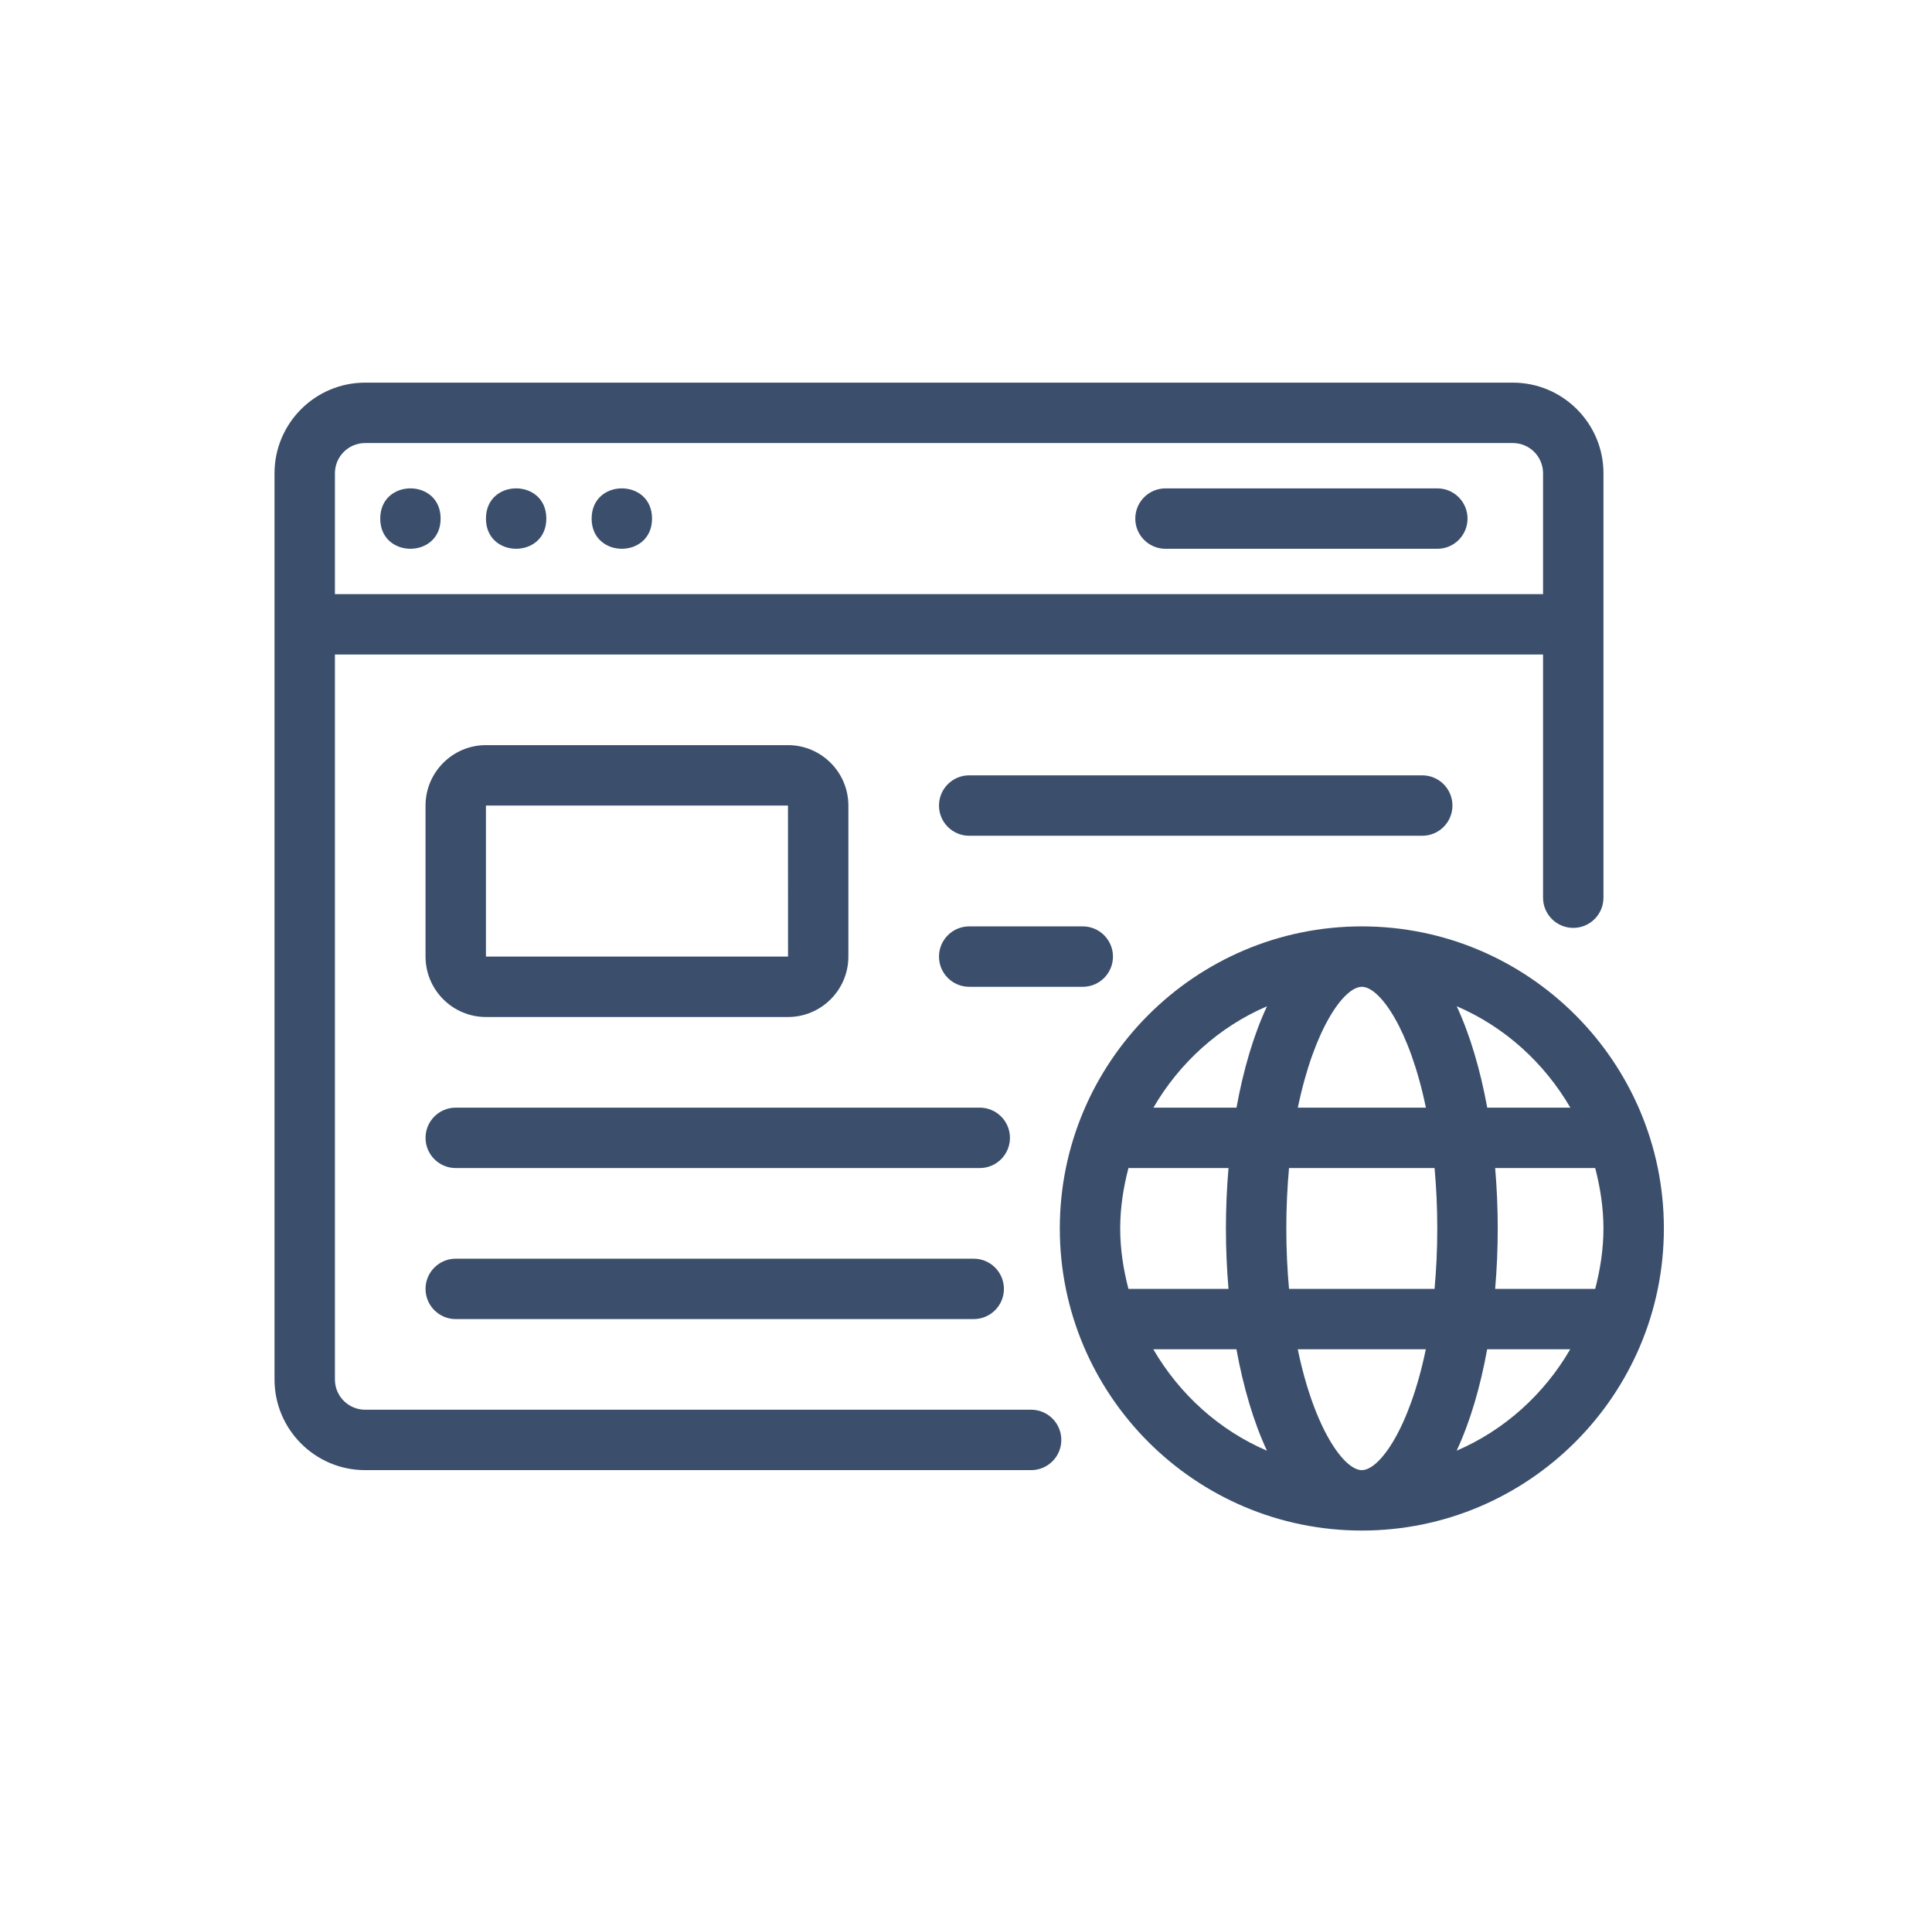 <svg width="101" height="100" viewBox="0 0 101 100" fill="none" xmlns="http://www.w3.org/2000/svg">
<path d="M79.088 20H19.088C16.476 20 14.351 22.125 14.351 24.737V72.105C14.351 74.717 16.476 76.842 19.088 76.842H53.904C54.776 76.842 55.483 76.135 55.483 75.263C55.483 74.391 54.776 73.684 53.904 73.684H19.088C18.216 73.684 17.509 72.977 17.509 72.105V34.211H80.667V46.921C80.667 47.793 81.374 48.5 82.246 48.5C83.117 48.5 83.825 47.793 83.825 46.921V24.737C83.825 22.125 81.7 20 79.088 20ZM17.509 31.053V24.737C17.509 23.865 18.216 23.158 19.088 23.158H79.088C79.96 23.158 80.667 23.865 80.667 24.737V31.053H17.509Z" fill="#3B4F6C"/>
<path d="M23.035 27.105C23.035 29.21 19.878 29.21 19.878 27.105C19.878 25 23.035 25 23.035 27.105Z" fill="#3B4F6C"/>
<path d="M28.561 27.105C28.561 29.21 25.404 29.21 25.404 27.105C25.404 25 28.561 25 28.561 27.105Z" fill="#3B4F6C"/>
<path d="M34.087 27.105C34.087 29.21 30.929 29.21 30.929 27.105C30.929 25 34.087 25 34.087 27.105Z" fill="#3B4F6C"/>
<path d="M75.14 28.685H60.929C60.058 28.685 59.35 27.977 59.35 27.106C59.35 26.234 60.058 25.527 60.929 25.527H75.14C76.012 25.527 76.719 26.234 76.719 27.106C76.719 27.977 76.012 28.685 75.14 28.685Z" fill="#3B4F6C"/>
<path d="M51.219 61.053H23.825C22.953 61.053 22.246 60.345 22.246 59.474C22.246 58.602 22.953 57.895 23.825 57.895H51.219C52.091 57.895 52.798 58.602 52.798 59.474C52.798 60.345 52.091 61.053 51.219 61.053Z" fill="#3B4F6C"/>
<path d="M74.351 43.684H50.667C49.795 43.684 49.088 42.977 49.088 42.105C49.088 41.233 49.795 40.526 50.667 40.526H74.351C75.223 40.526 75.93 41.233 75.93 42.105C75.93 42.977 75.223 43.684 74.351 43.684Z" fill="#3B4F6C"/>
<path d="M56.604 51.579H50.667C49.795 51.579 49.088 50.872 49.088 50C49.088 49.128 49.795 48.421 50.667 48.421H56.604C57.476 48.421 58.183 49.128 58.183 50C58.183 50.872 57.476 51.579 56.604 51.579Z" fill="#3B4F6C"/>
<path d="M50.903 68.947H23.825C22.953 68.947 22.246 68.24 22.246 67.368C22.246 66.497 22.953 65.79 23.825 65.79H50.903C51.775 65.79 52.482 66.497 52.482 67.368C52.482 68.24 51.775 68.947 50.903 68.947Z" fill="#3B4F6C"/>
<path d="M41.193 53.158H25.404C23.663 53.158 22.246 51.74 22.246 50V42.105C22.246 40.365 23.663 38.947 25.404 38.947H41.193C42.933 38.947 44.351 40.365 44.351 42.105V50C44.351 51.74 42.933 53.158 41.193 53.158ZM25.404 42.105V50H41.196L41.193 42.105H25.404Z" fill="#3B4F6C"/>
<path d="M71.193 48.421C62.486 48.421 55.404 55.503 55.404 64.21C55.404 72.918 62.486 80 71.193 80C79.9 80 86.983 72.918 86.983 64.21C86.983 55.503 79.9 48.421 71.193 48.421ZM58.561 64.21C58.561 63.115 58.729 62.066 58.992 61.053H64.223C64.134 62.092 64.088 63.151 64.088 64.21C64.088 65.27 64.134 66.329 64.223 67.368H58.992C58.729 66.355 58.561 65.306 58.561 64.21ZM67.245 64.21C67.245 63.086 67.298 62.036 67.387 61.053H74.995C75.084 62.036 75.137 63.086 75.137 64.21C75.137 65.335 75.084 66.385 74.995 67.368H67.387C67.298 66.385 67.245 65.335 67.245 64.21ZM78.163 61.053H83.393C83.656 62.066 83.824 63.115 83.824 64.21C83.824 65.306 83.656 66.355 83.393 67.368H78.163C78.252 66.329 78.298 65.27 78.298 64.21C78.298 63.151 78.252 62.092 78.163 61.053ZM82.091 57.895H77.749C77.387 55.921 76.854 54.099 76.153 52.595C78.663 53.671 80.729 55.553 82.094 57.895H82.091ZM71.193 51.579C72.131 51.579 73.69 53.773 74.542 57.895H67.848C68.7 53.773 70.256 51.579 71.197 51.579H71.193ZM66.236 52.595C65.532 54.102 64.999 55.921 64.641 57.895H60.298C61.66 55.553 63.729 53.671 66.239 52.595H66.236ZM60.295 70.526H64.637C64.999 72.5 65.532 74.322 66.233 75.826C63.723 74.75 61.657 72.868 60.292 70.526H60.295ZM71.193 76.842C70.255 76.842 68.696 74.648 67.844 70.526H74.538C73.686 74.648 72.13 76.842 71.189 76.842H71.193ZM76.15 75.826C76.854 74.319 77.387 72.5 77.745 70.526H82.087C80.726 72.868 78.656 74.75 76.147 75.826H76.15Z" fill="#3B4F6C"/>
</svg>
